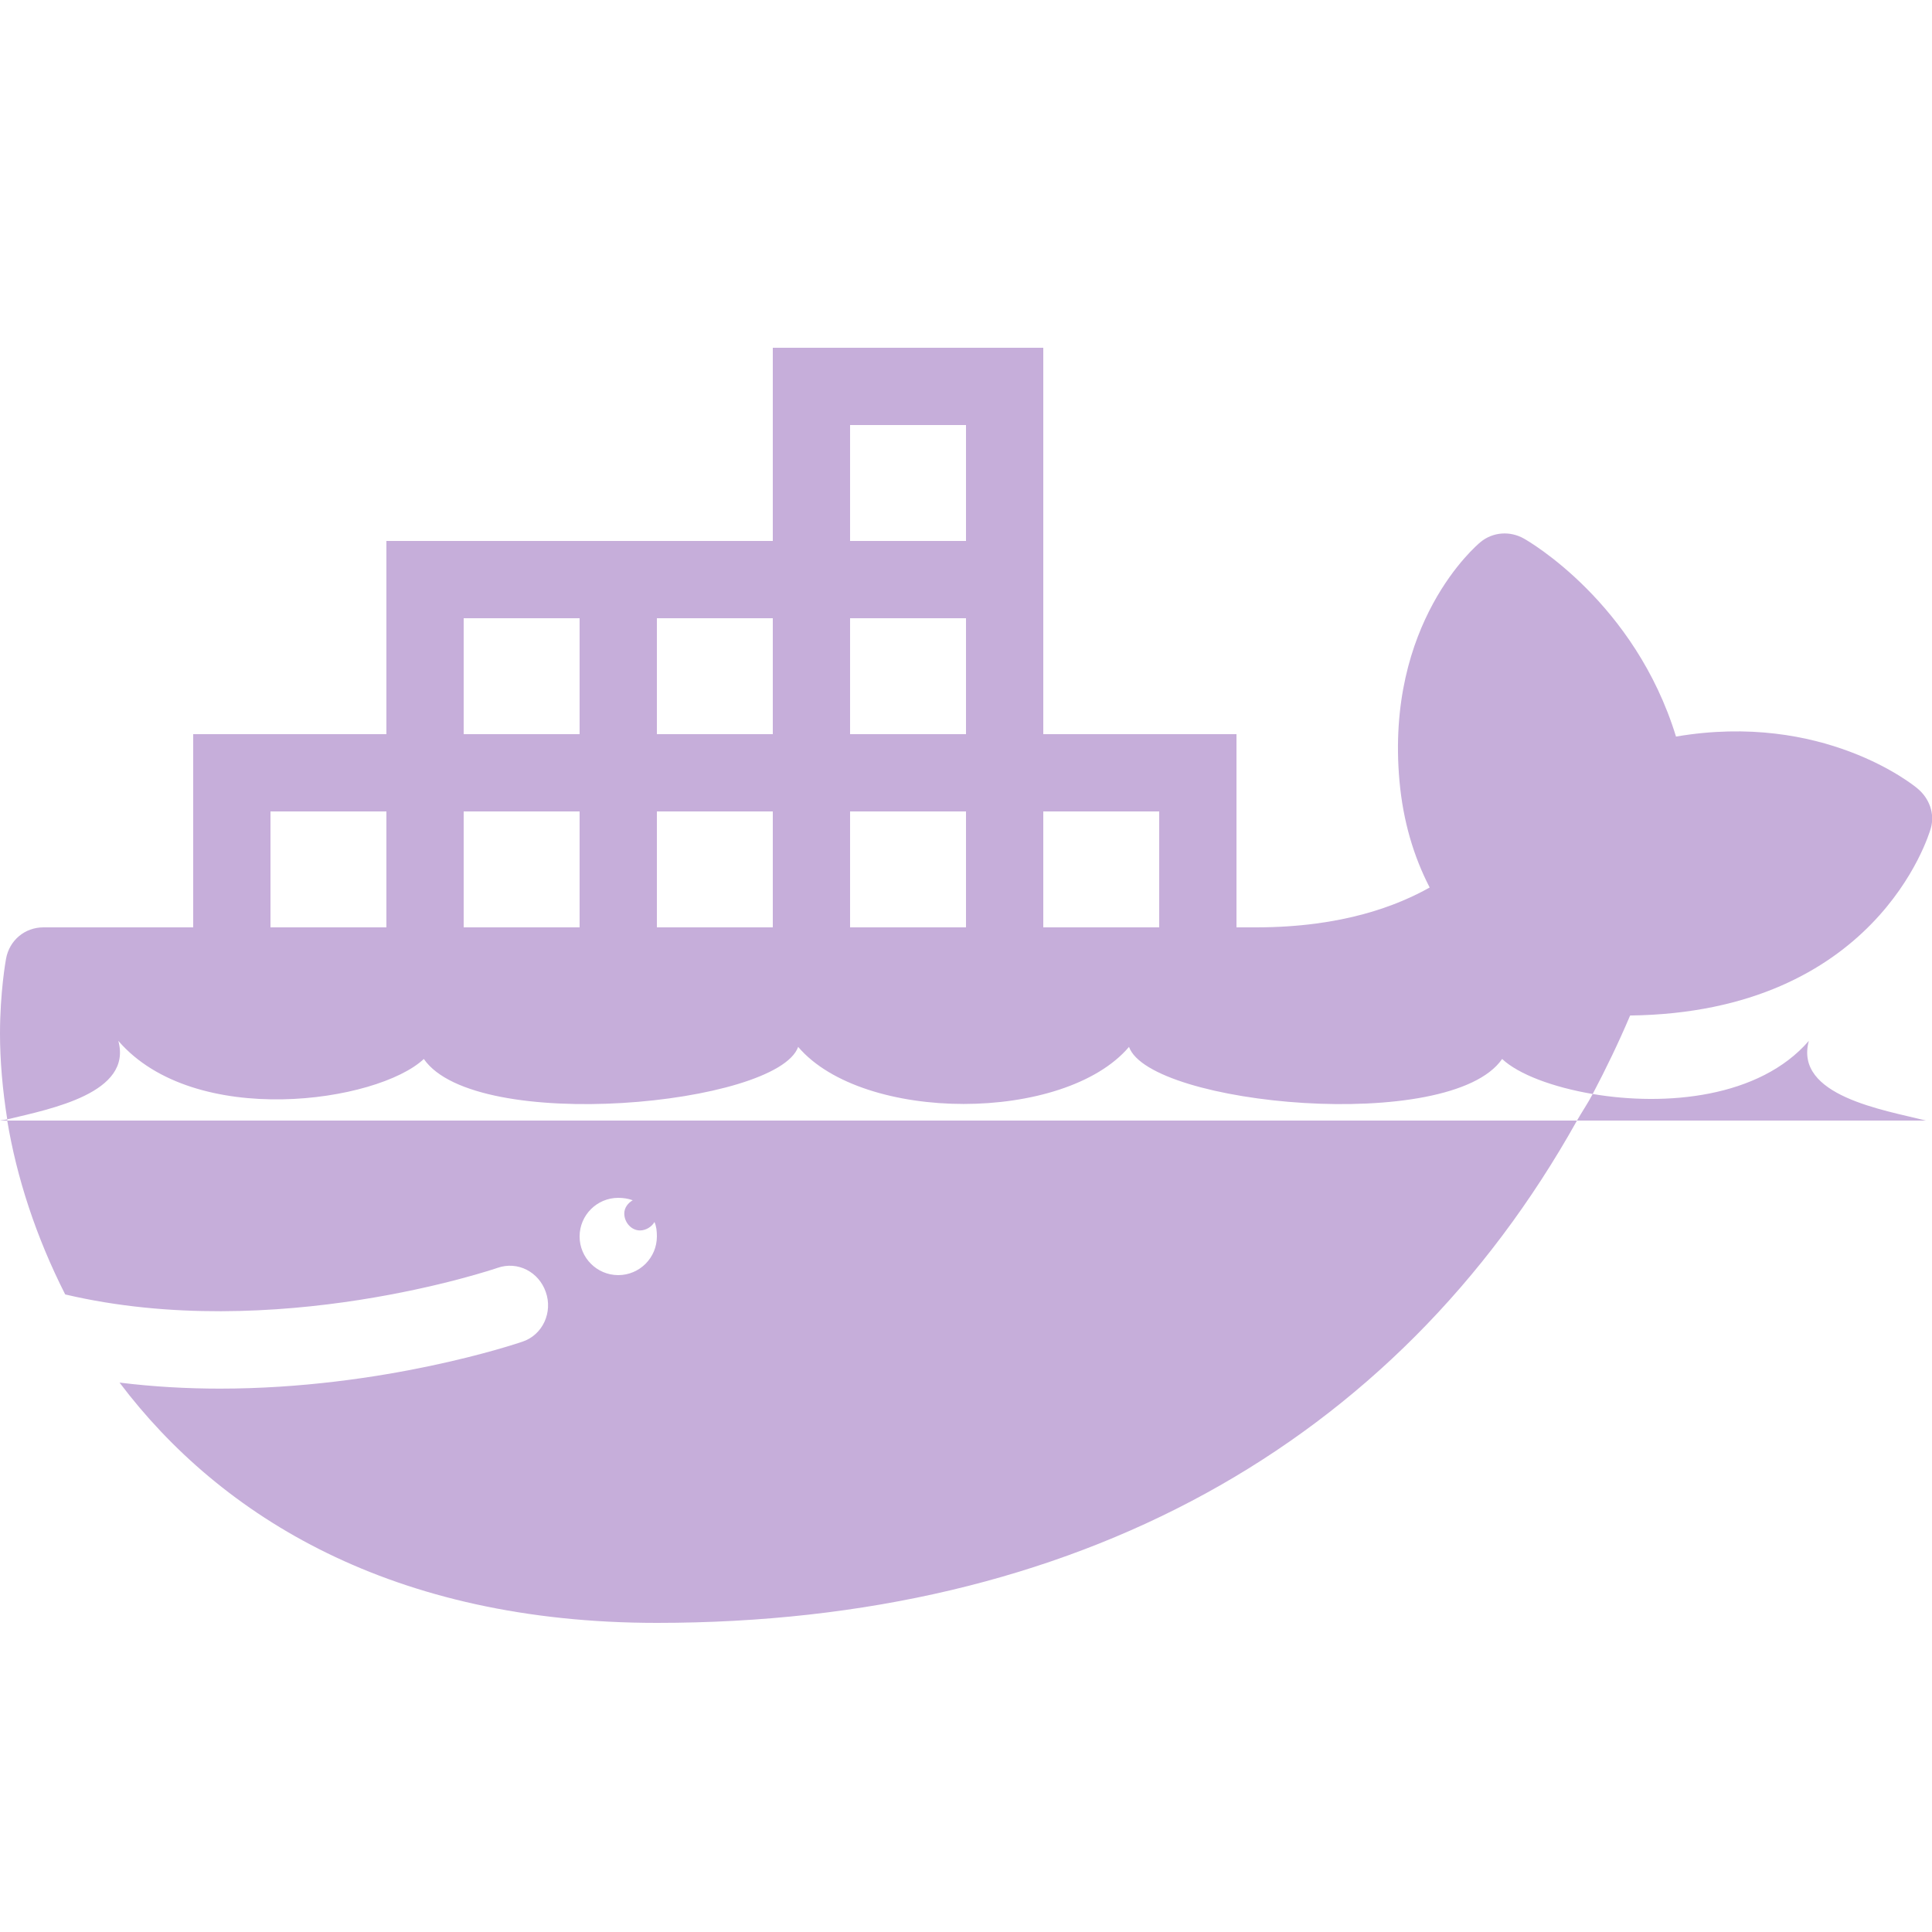 <svg width="40" height="40" viewBox="0 0 40 40" fill="none" xmlns="http://www.w3.org/2000/svg">
<g clip-path="url(#clip0_99_20503)">
<path d="M16 7.2V11.2H8V15.2H4V19.2H0.9C0.512 19.2 0.194 19.469 0.125 19.85C0.119 19.878 0 20.547 0 21.4C0 21.959 0.053 22.569 0.15 23.175C1.066 22.956 2.744 22.628 2.45 21.55C4.028 23.378 7.816 22.825 8.775 21.925C9.847 23.478 16.091 22.884 16.525 21.675C17.869 23.25 22.034 23.25 23.375 21.675C23.809 22.884 30.028 23.478 31.1 21.925C31.441 22.244 32.15 22.509 32.975 22.65C33.253 22.122 33.509 21.591 33.75 21.025C38.831 20.962 39.928 17.309 39.975 17.15C40.062 16.844 39.944 16.528 39.7 16.325C39.616 16.253 37.741 14.731 34.7 15.25C33.847 12.472 31.65 11.206 31.55 11.15C31.262 10.988 30.906 11.012 30.65 11.225C30.569 11.291 28.678 12.894 28.975 16.175C29.05 17 29.266 17.728 29.6 18.375C28.944 18.741 27.816 19.2 26 19.2H25.6V15.2H21.6V7.2H16ZM32.975 22.65C32.878 22.837 32.753 23.019 32.65 23.2H39.875C39.006 22.981 37.141 22.688 37.45 21.55C36.428 22.731 34.487 22.906 32.975 22.65ZM32.65 23.2H0.15C0.344 24.375 0.744 25.606 1.35 26.8C5.694 27.822 10.253 26.266 10.3 26.25C10.719 26.103 11.156 26.334 11.3 26.75C11.447 27.166 11.241 27.631 10.825 27.775C10.672 27.828 7.925 28.75 4.55 28.75C3.881 28.75 3.178 28.712 2.475 28.625C4.575 31.409 8.134 33.6 13.6 33.6C22.244 33.6 28.891 29.928 32.65 23.2ZM0.15 23.2C0.147 23.188 0.153 23.188 0.15 23.175C0.097 23.188 0.047 23.188 0 23.2H0.15ZM17.6 8.8H20V11.2H17.6V8.8ZM9.6 12.8H12V15.2H9.6V12.8ZM13.6 12.8H16V15.2H13.6V12.8ZM17.6 12.8H20V15.2H17.6V12.8ZM5.6 16.8H8V19.2H5.6V16.8ZM9.6 16.8H12V19.2H9.6V16.8ZM13.6 16.8H16V19.2H13.6V16.8ZM17.6 16.8H20V19.2H17.6V16.8ZM21.6 16.8H24V19.2H21.6V16.8ZM12.8 24.8C12.903 24.8 13.009 24.816 13.1 24.85C13.003 24.906 12.925 25.003 12.925 25.125C12.925 25.306 13.069 25.475 13.25 25.475C13.372 25.475 13.494 25.4 13.55 25.3C13.591 25.394 13.6 25.491 13.6 25.6C13.6 26.041 13.241 26.4 12.8 26.4C12.359 26.4 12 26.041 12 25.6C12 25.159 12.359 24.8 12.8 24.8Z" fill="#C6AEDA"/>
</g>
<defs>
<clipPath id="clip0_99_20503">
<rect width="40" height="40" fill="white"/>
</clipPath>
</defs>
</svg>
